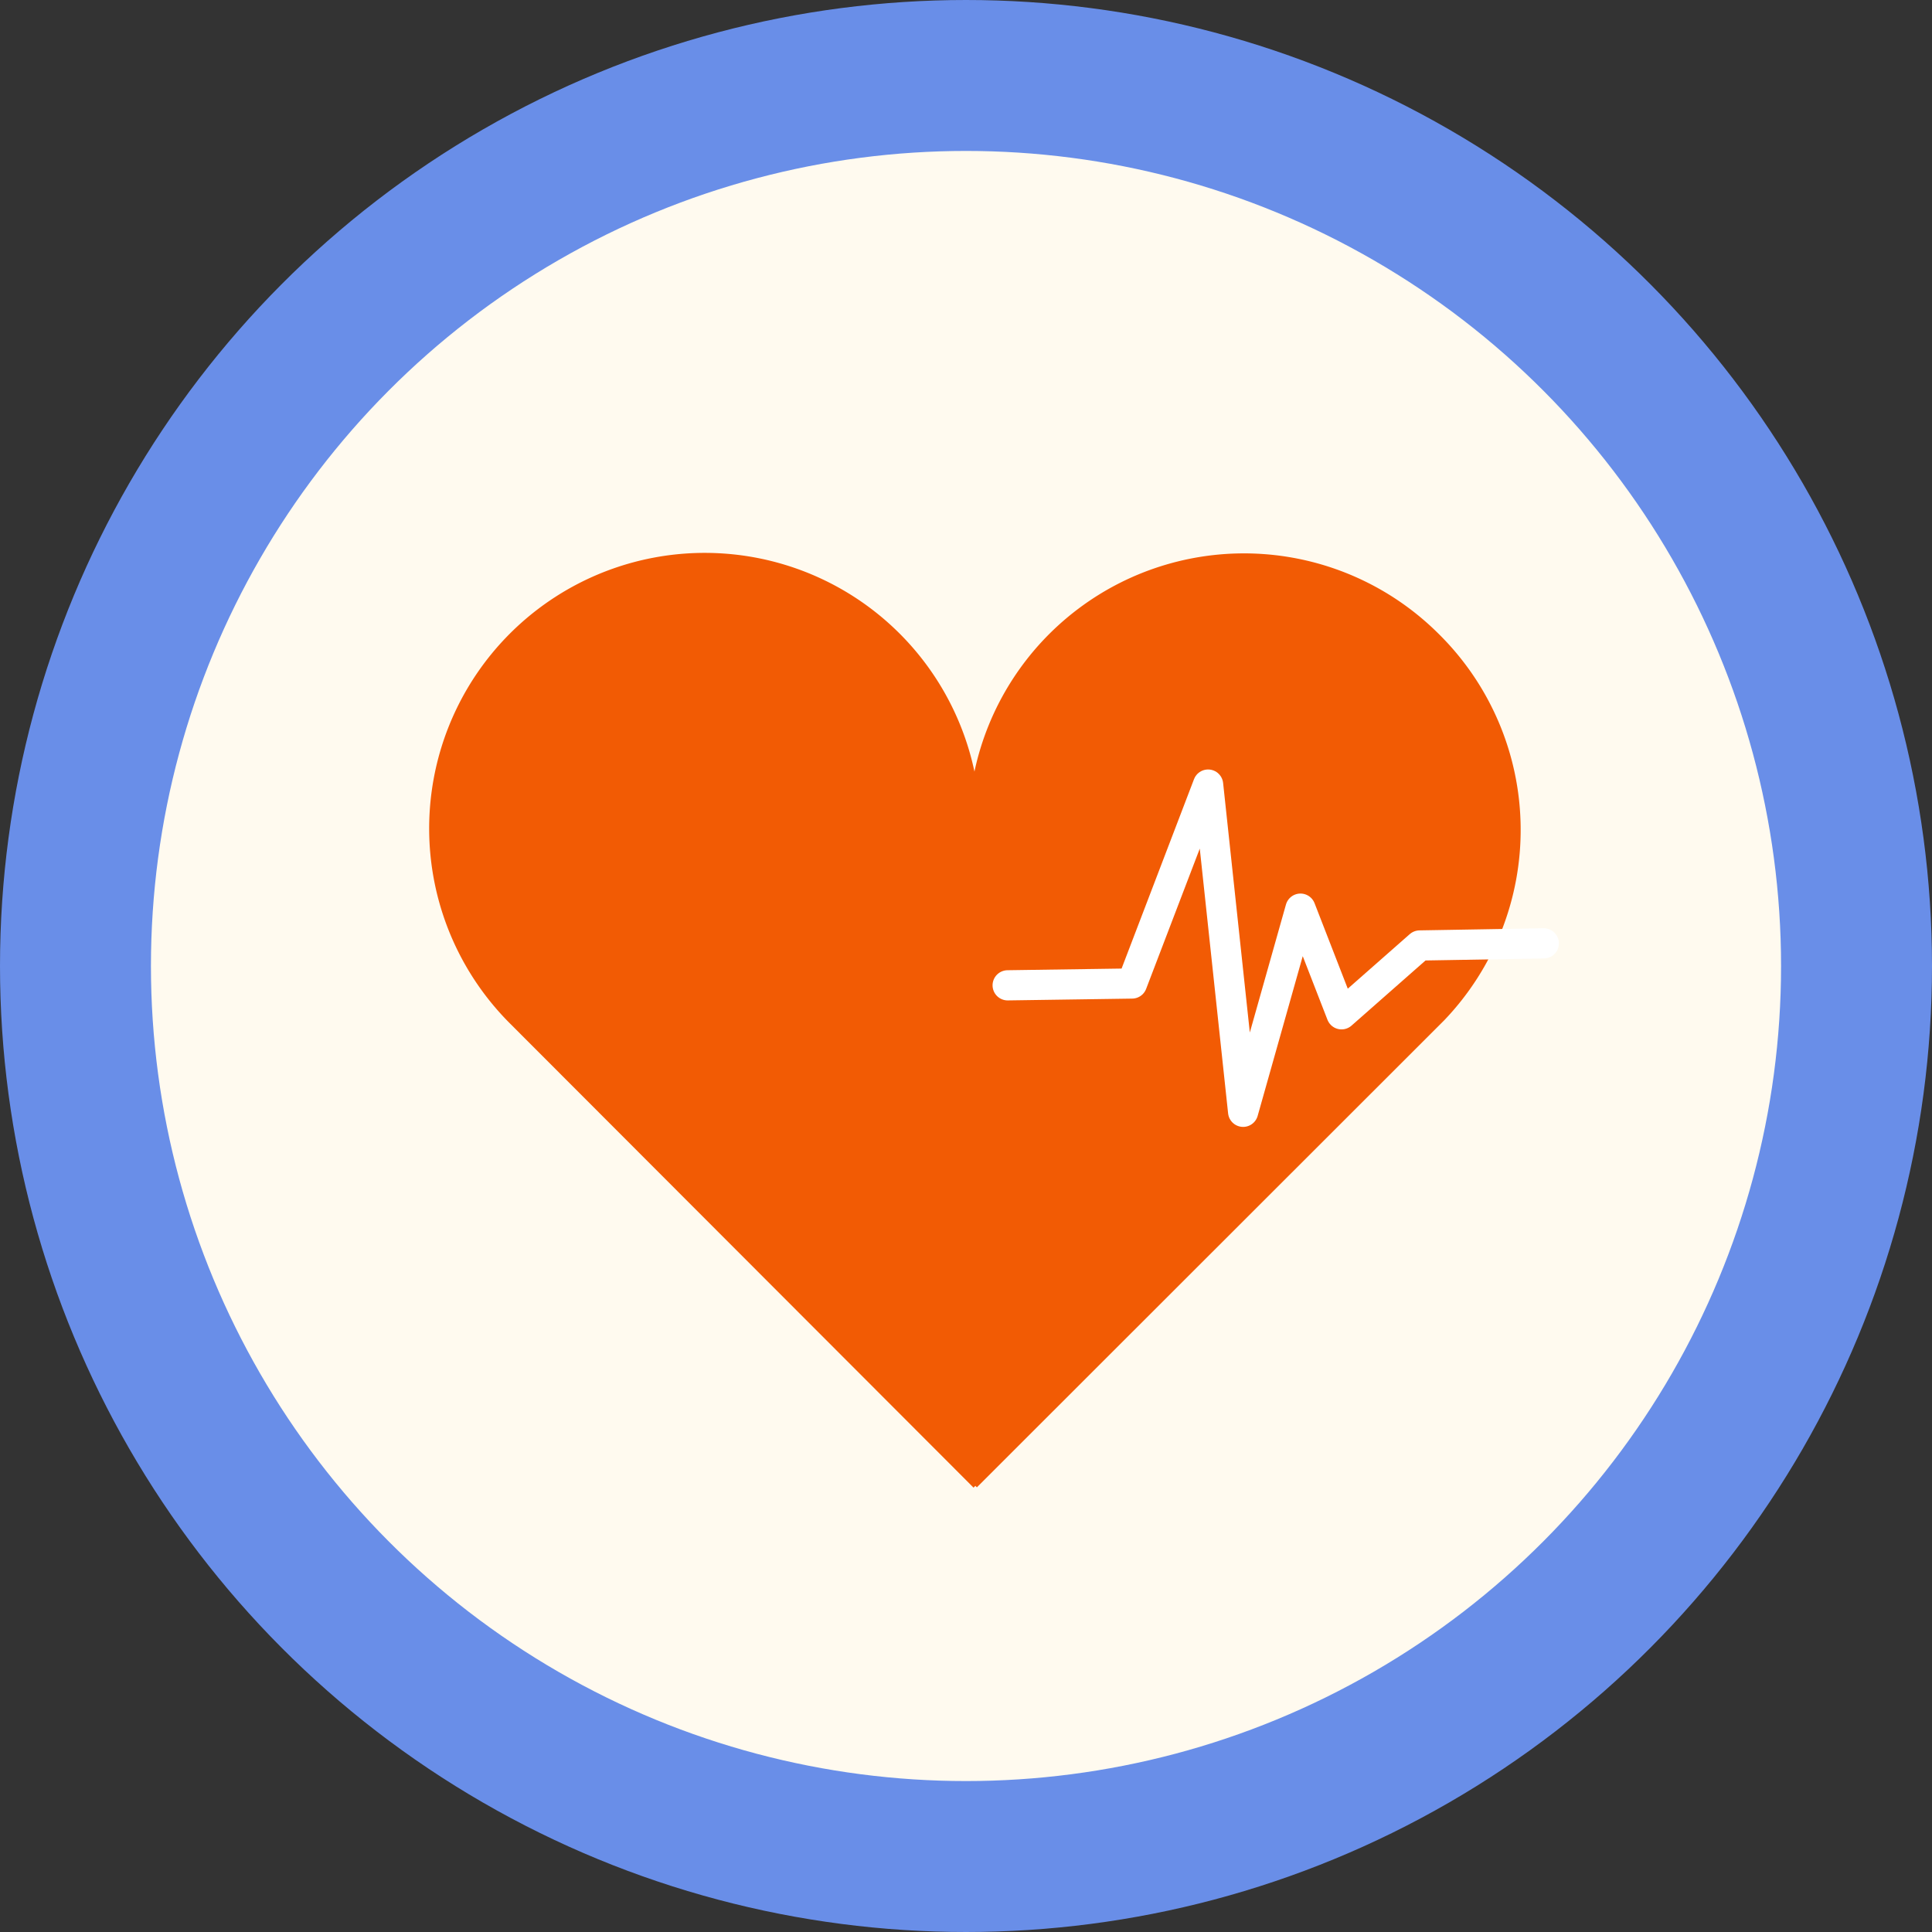 <svg xmlns="http://www.w3.org/2000/svg" viewBox="0 0 64 64"><rect x="0" y="0" width="64" height="64" fill="#333333" stroke="none"/><defs><style>.cls-1{fill:#fffaef;stroke:#698ee8;stroke-miterlimit:10;stroke-width:5px;}.cls-2{fill:#f25b04;}.cls-3{fill:none;stroke:#fff;stroke-linecap:round;stroke-linejoin:round;}</style></defs><title>mobileicon2</title><g id="Layer_2" data-name="Layer 2"><g id="Layer_7" data-name="Layer 7"><circle class="cls-1" cx="32" cy="32" r="29.5"/><path class="cls-2" d="M47.66,21a9.13,9.13,0,0,0-15.38,4.56,9.13,9.13,0,1,0-15.38,8.35L32.25,49.28l.06-.06.05.05L47.84,33.8l0,0A9.12,9.12,0,0,0,47.66,21Z"/><polyline class="cls-3" points="33.38 32.64 37.5 32.58 40.02 25.99 41.18 36.83 43.08 30.1 44.44 33.6 47.03 31.32 51.14 31.25"/></g></g></svg>